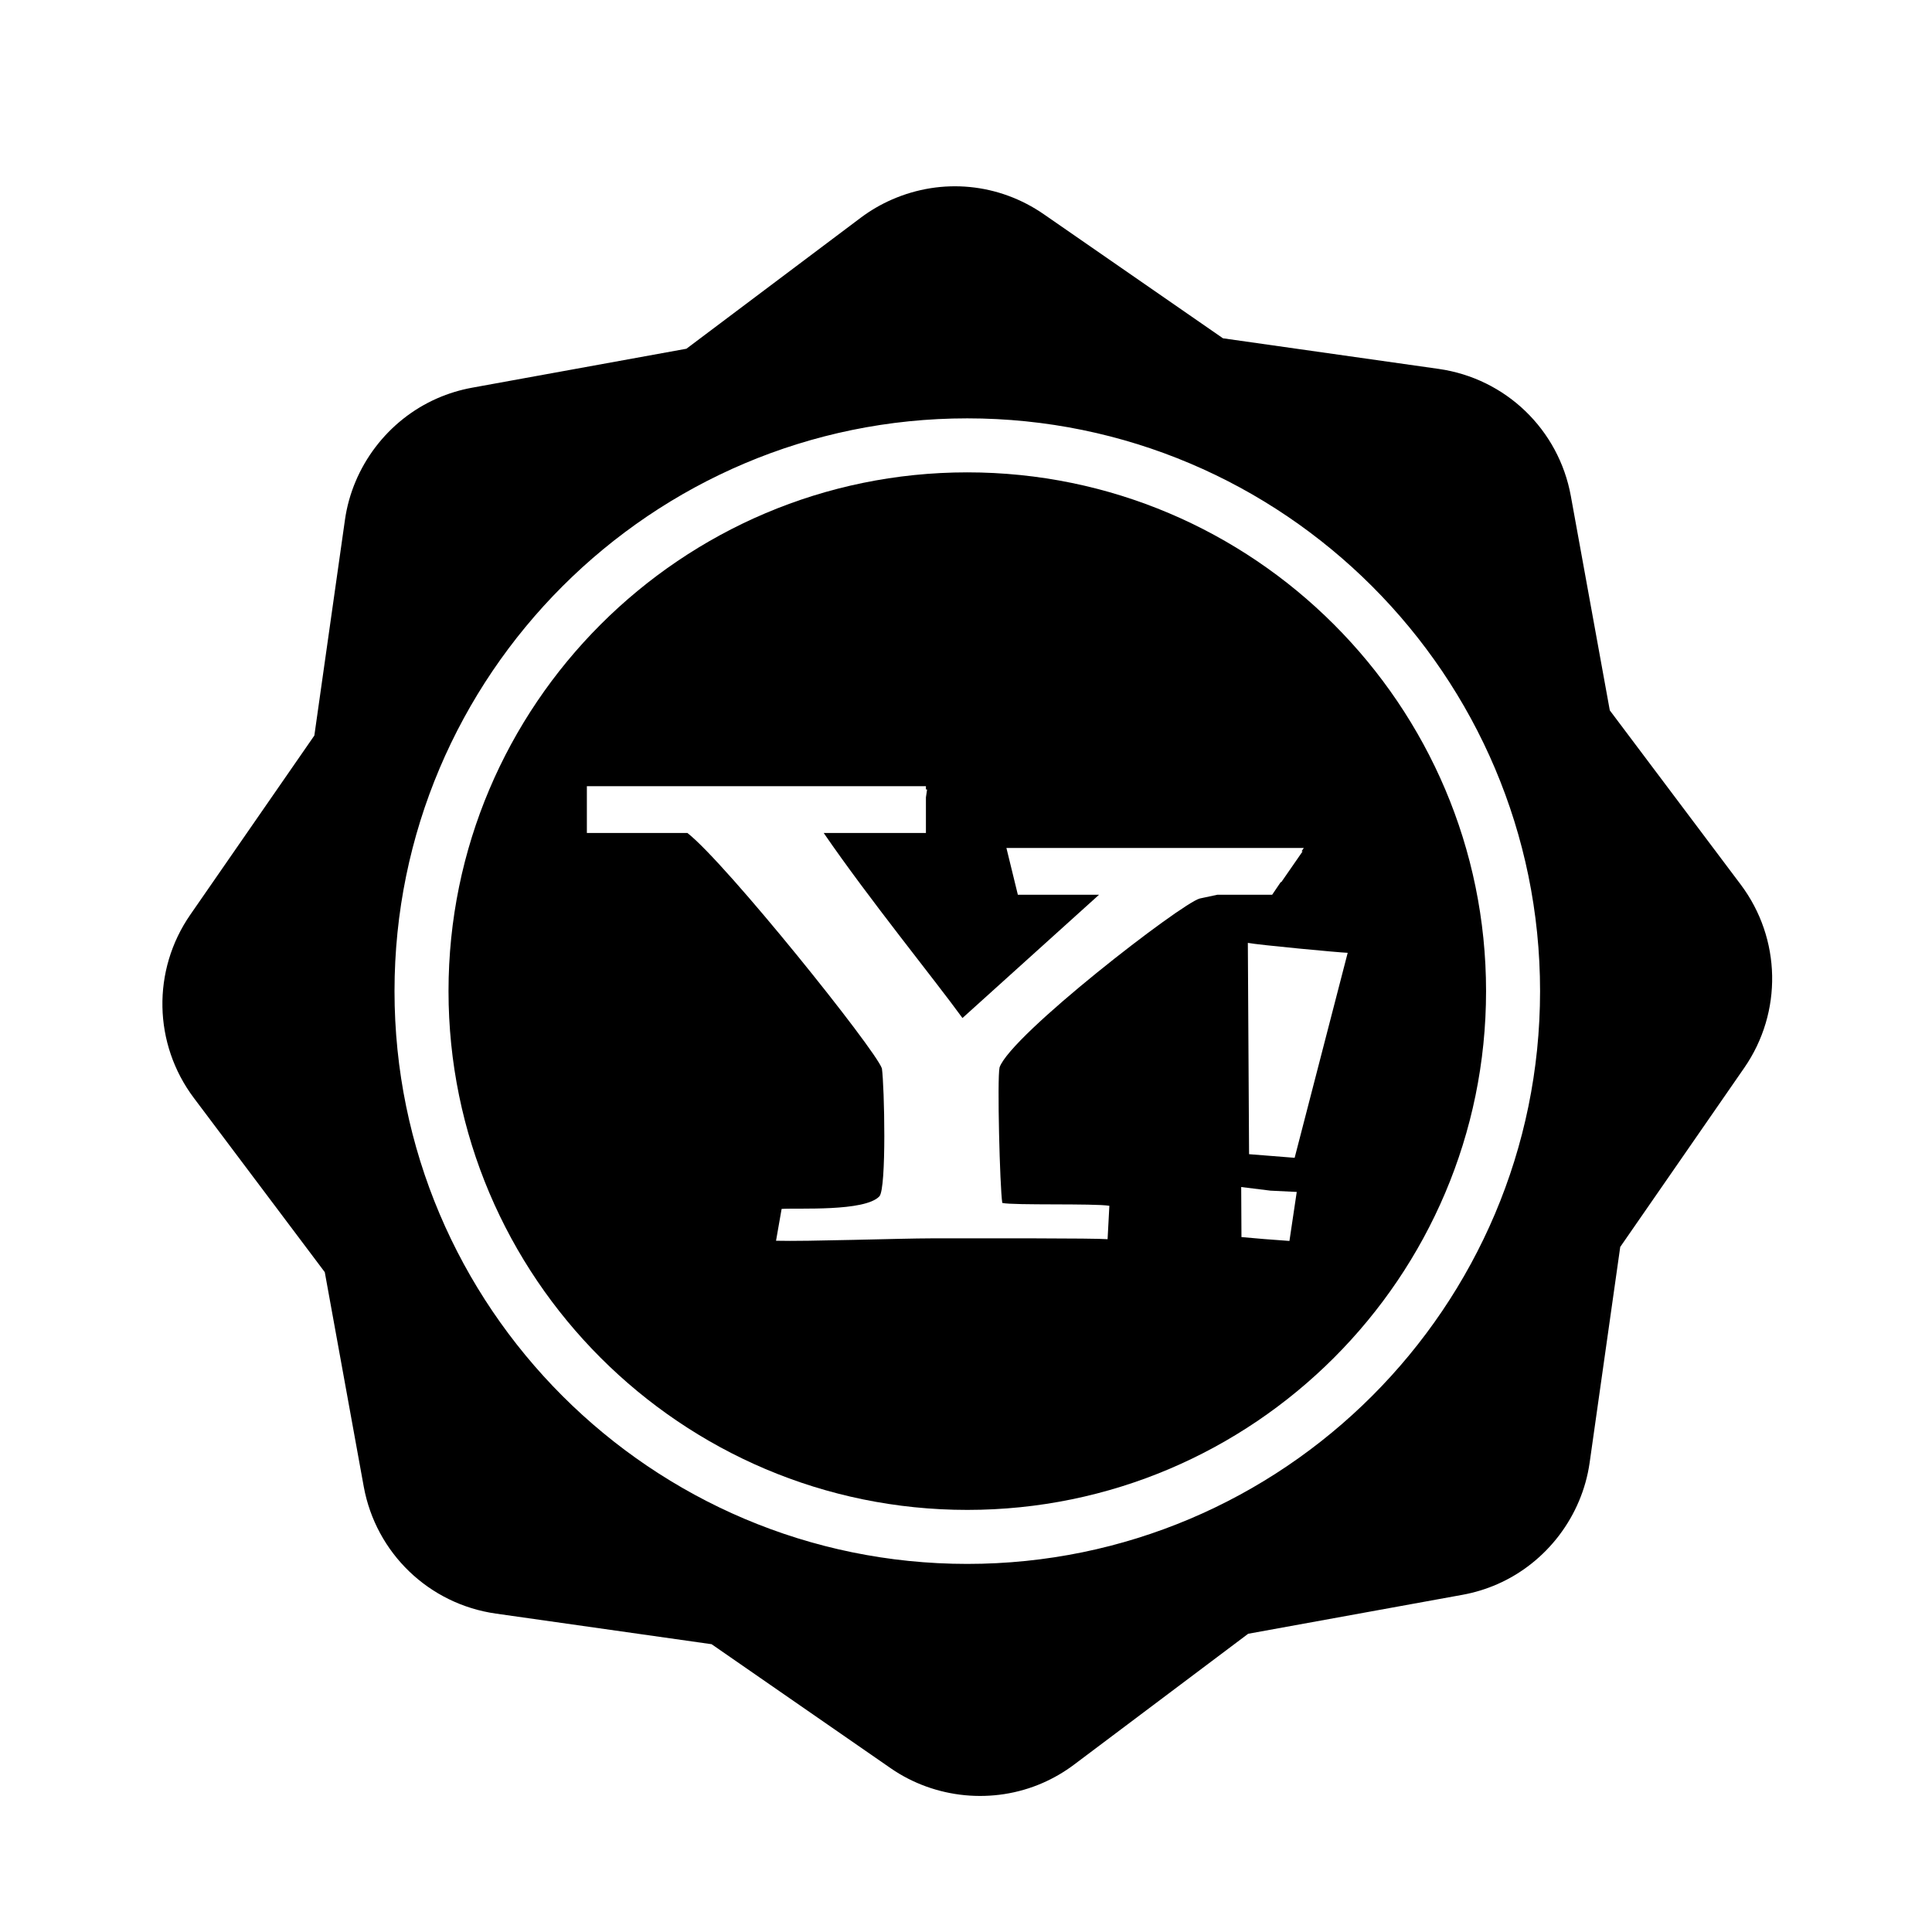 <?xml version="1.0" encoding="utf-8"?>
<!-- Generator: Adobe Illustrator 16.0.0, SVG Export Plug-In . SVG Version: 6.00 Build 0)  -->
<!DOCTYPE svg PUBLIC "-//W3C//DTD SVG 1.1//EN" "http://www.w3.org/Graphics/SVG/1.1/DTD/svg11.dtd">
<svg version="1.1" id="Layer_1" xmlns="http://www.w3.org/2000/svg" xmlns:xlink="http://www.w3.org/1999/xlink" x="0px" y="0px"
	 width="126px" height="126px" viewBox="0 0 126 126" enable-background="new 0 0 126 126" xml:space="preserve">
<g>
	<path d="M113.524,57.687l-8.537-11.359l-2.541-13.979c-0.789-4.338-4.251-7.67-8.619-8.29L79.76,22.063l-11.681-8.088
		c-2.935-2.032-6.639-2.391-9.91-0.961c-0.723,0.316-1.41,0.717-2.045,1.194l-11.358,8.536l-13.98,2.541
		c-0.78,0.142-1.542,0.375-2.266,0.691c-3.221,1.408-5.529,4.446-6.023,7.927L20.501,47.97l-8.089,11.683
		c-2.51,3.625-2.417,8.43,0.232,11.955l8.537,11.358l2.54,13.979c0.789,4.339,4.251,7.67,8.619,8.29l14.068,1.996l11.68,8.088
		c2.891,2.001,6.688,2.371,9.91,0.962c0.724-0.316,1.414-0.719,2.046-1.194l11.359-8.537l13.981-2.541
		c0.779-0.142,1.541-0.375,2.265-0.691c3.221-1.408,5.528-4.445,6.023-7.928l1.995-14.067l8.089-11.682
		C116.266,66.015,116.172,61.211,113.524,57.687z M63.084,101.994c-20.598,0-37.355-16.757-37.355-37.355
		s16.757-37.355,37.355-37.355s37.355,16.757,37.355,37.355S83.682,101.994,63.084,101.994z"/>
	<path d="M63.084,30.806c-18.655,0-33.833,15.177-33.833,33.833c0,18.655,15.177,33.833,33.833,33.833s33.833-15.178,33.833-33.833
		C96.917,45.983,81.739,30.806,63.084,30.806z M78.243,58.599c-1.216,0.328-12.324,8.908-13.055,11.016
		c-0.161,0.729,0.016,7.783,0.178,8.838c0.73,0.166,6.017,0.021,6.984,0.186l-0.116,2.178c-0.948-0.072-7.663-0.055-11.496-0.055
		c-1.946,0-8.204,0.213-10.127,0.156l0.364-2.076c1.054-0.074,5.418,0.193,6.375-0.818c0.477-0.506,0.328-7.207,0.166-8.342
		c-0.404-1.213-10.139-13.367-12.684-15.357h-6.558v-3.053h22.112v0.209c0.02,0,0.057,0.006,0.076,0.01l-0.076,0.512v2.322h-6.666
		c2.971,4.328,7.23,9.559,9.049,12.068l8.907-8.039h-5.294l-0.746-3.051H85.03l-0.145,0.217c0.016,0,0.049,0.004,0.068,0.004
		l-1.385,2c-0.012,0-0.033,0.002-0.044,0.008l-0.558,0.822h-3.578C78.926,58.453,78.518,58.544,78.243,58.599z M84.094,80.931
		l-1.625-0.121l-1.504-0.131l-0.017-3.264l1.909,0.236l1.713,0.084L84.094,80.931z M84.433,75.509l-2.972-0.236l-0.08-13.781
		c0.682,0.133,5.935,0.629,6.512,0.648L84.433,75.509z"/>
</g>
</svg>
